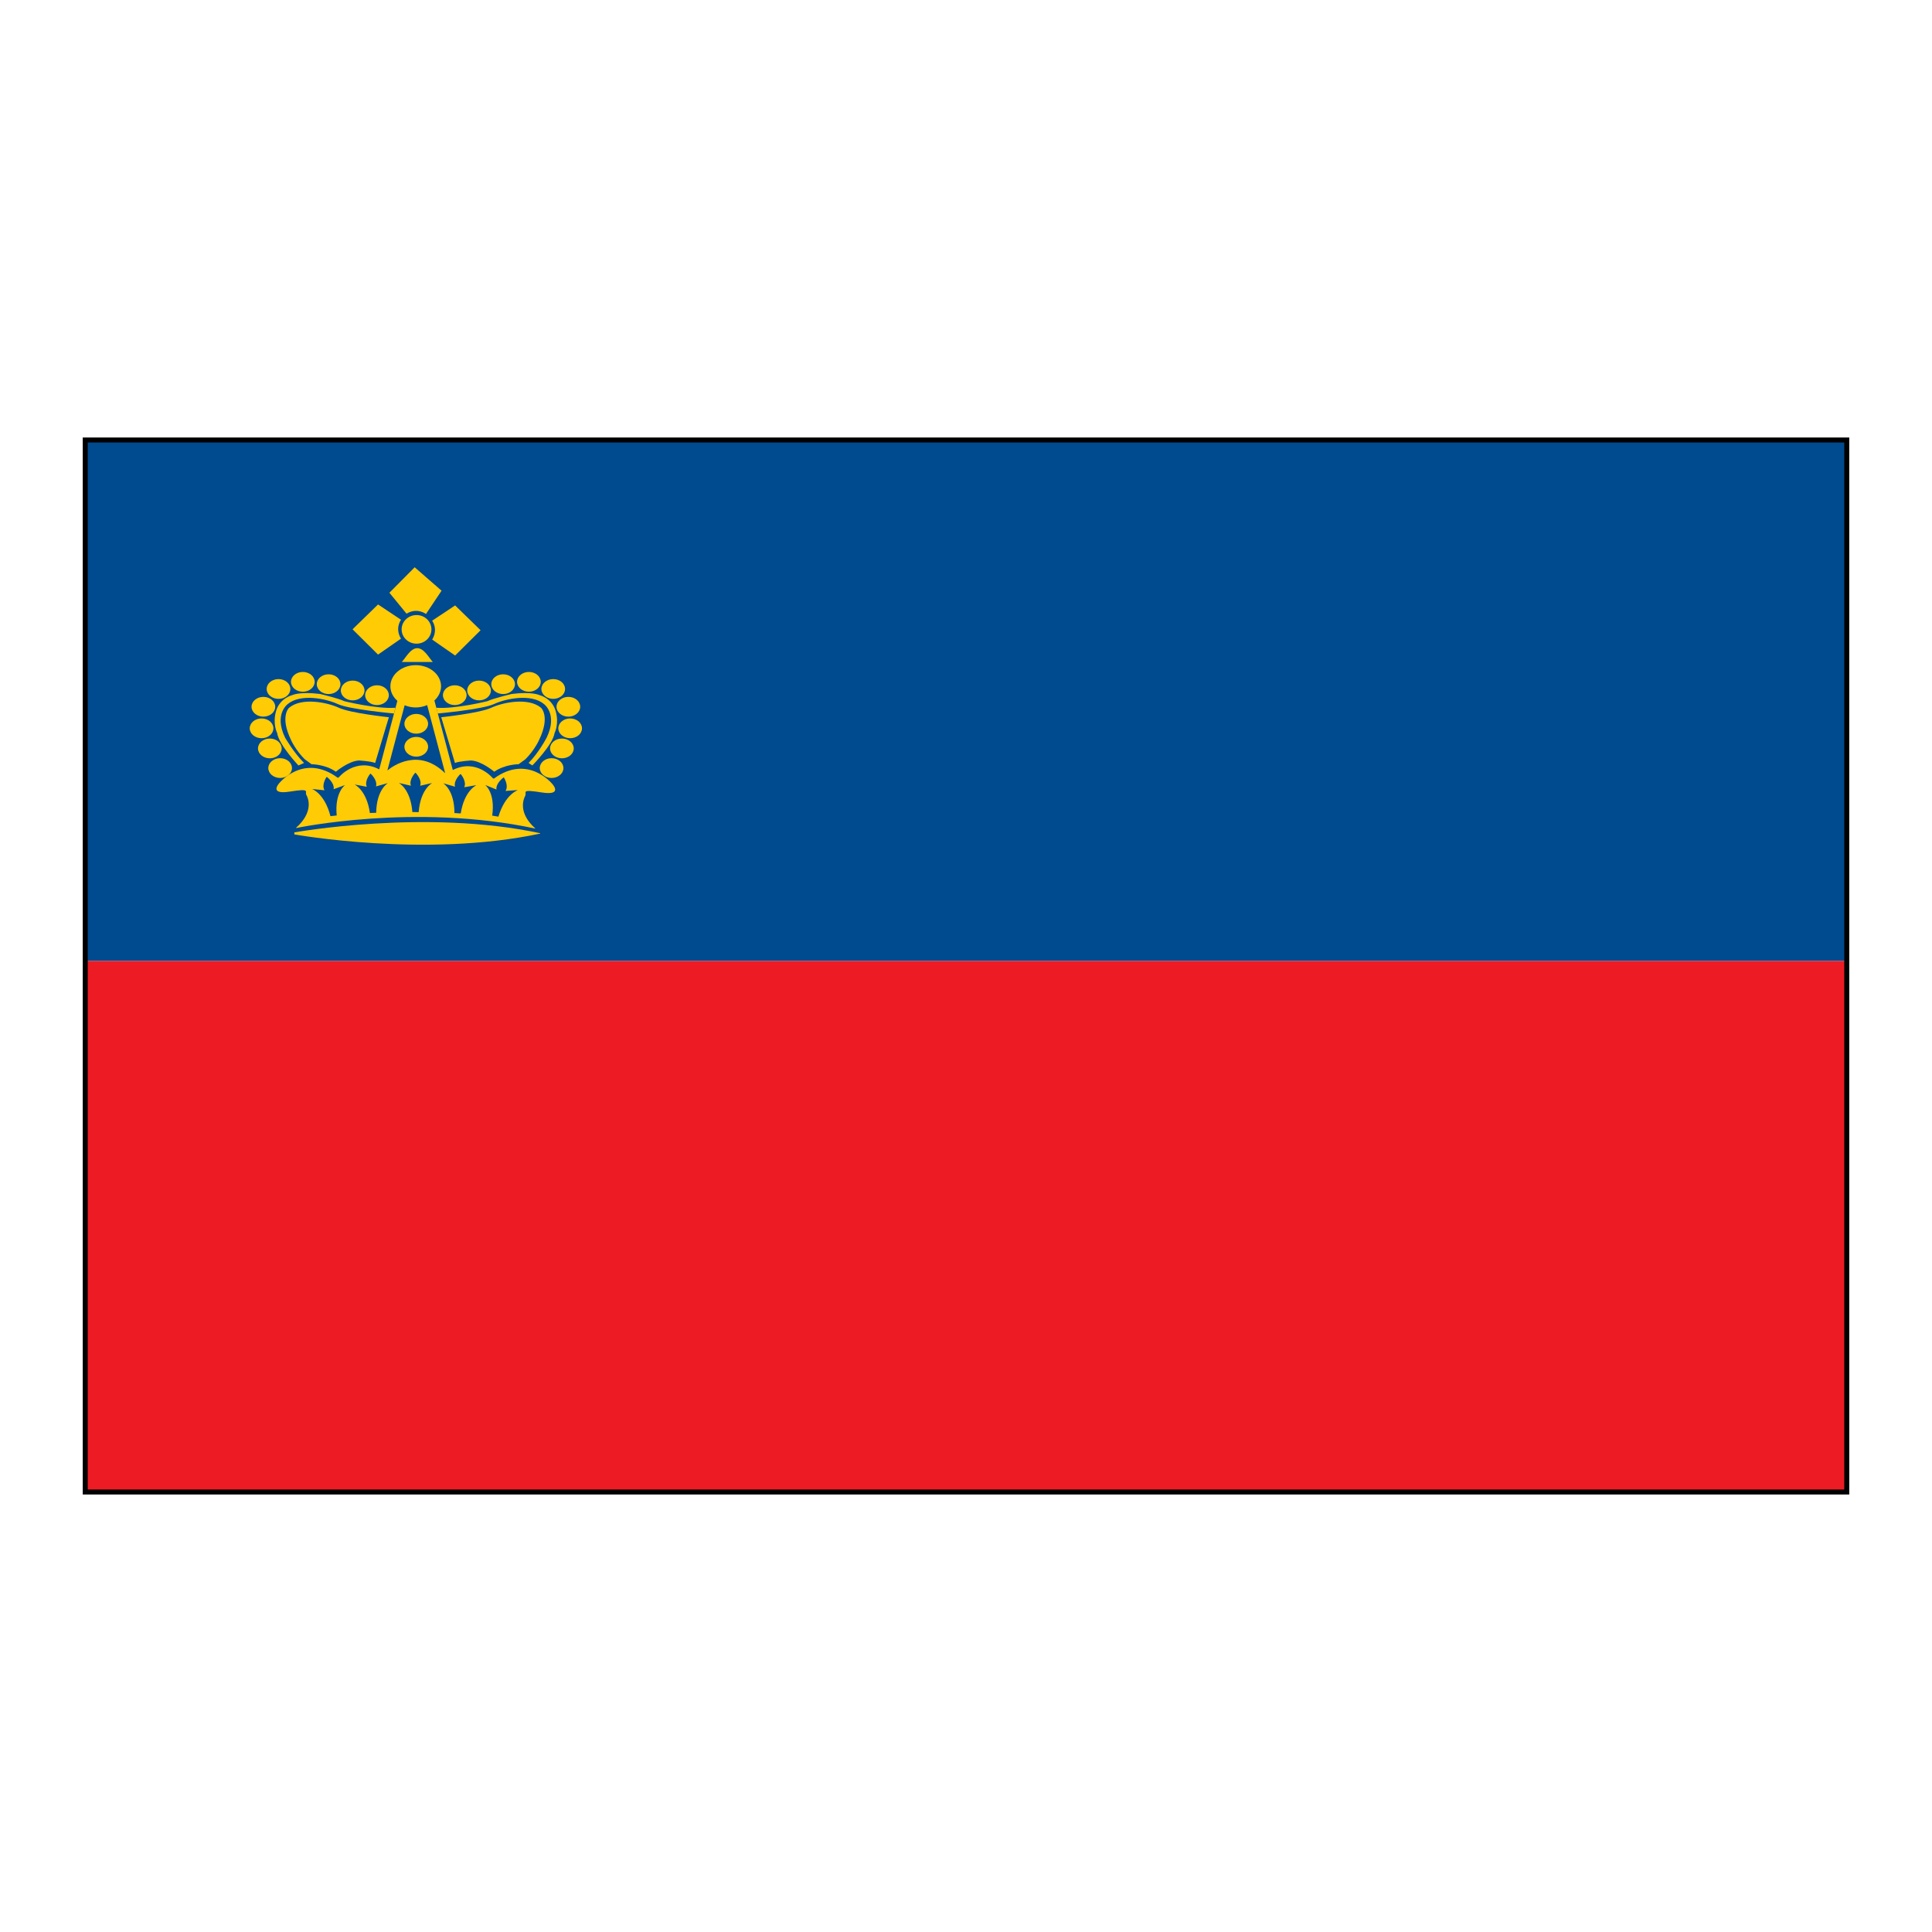 <?xml version="1.0" encoding="utf-8"?>
<!-- Generator: Adobe Illustrator 13.0.0, SVG Export Plug-In . SVG Version: 6.00 Build 14948)  -->
<!DOCTYPE svg PUBLIC "-//W3C//DTD SVG 1.0//EN" "http://www.w3.org/TR/2001/REC-SVG-20010904/DTD/svg10.dtd">
<svg version="1.0" id="Layer_1" xmlns="http://www.w3.org/2000/svg" xmlns:xlink="http://www.w3.org/1999/xlink" x="0px" y="0px"
	 width="192.756px" height="192.756px" viewBox="0 0 192.756 192.756" enable-background="new 0 0 192.756 192.756"
	 xml:space="preserve">
<g>
	<polygon fill-rule="evenodd" clip-rule="evenodd" fill="#FFFFFF" points="0,0 192.756,0 192.756,192.756 0,192.756 0,0 	"/>
	<polygon fill-rule="evenodd" clip-rule="evenodd" fill="#004A8F" points="184.252,95.881 184.252,43.899 8.504,43.899 
		8.504,95.881 184.252,95.881 	"/>
	<polygon fill-rule="evenodd" clip-rule="evenodd" fill="#ED1C24" points="184.252,148.857 184.252,95.881 8.504,95.881 
		8.504,148.857 184.252,148.857 	"/>
	<polygon fill="none" stroke="#000000" stroke-width="0.498" stroke-miterlimit="2.613" points="184.252,148.857 184.252,43.899 
		8.504,43.899 8.504,148.857 184.252,148.857 	"/>
	<path fill-rule="evenodd" clip-rule="evenodd" fill="#FFCB05" d="M41.557,64.22c0.822,0,1.487-0.64,1.487-1.428
		s-0.666-1.428-1.487-1.428c-0.821,0-1.487,0.64-1.487,1.428S40.735,64.22,41.557,64.22L41.557,64.22z"/>
	<path fill-rule="evenodd" clip-rule="evenodd" fill="#FFCB05" d="M35.175,62.785l2.542-2.477l2.293,1.527
		c0,0-0.635,0.825-0.005,1.883l-2.288,1.59L35.175,62.785L35.175,62.785z"/>
	<path fill-rule="evenodd" clip-rule="evenodd" fill="#FFCB05" d="M47.948,62.879l-2.541-2.477l-2.293,1.527
		c0,0,0.634,0.825,0.005,1.883l2.288,1.59L47.948,62.879L47.948,62.879z"/>
	<path fill-rule="evenodd" clip-rule="evenodd" fill="#FFCB05" d="M41.372,56.598l2.683,2.335L42.5,61.261
		c0,0-0.867-0.681-1.941-0.034l-1.707-2.088L41.372,56.598L41.372,56.598z"/>
	<path fill-rule="evenodd" clip-rule="evenodd" fill="#FFCB05" d="M43.186,66.046H40.1h-0.014c0.364-0.375,0.864-1.378,1.543-1.378
		c0.687,0,1.182,0.985,1.543,1.367L43.186,66.046L43.186,66.046z"/>
	<path fill-rule="evenodd" clip-rule="evenodd" fill="#FFCB05" d="M53.896,83.166c-11.435,2.448-24.531,0.082-24.531,0.082v-0.2
		c0,0,13.097-2.366,24.531,0.082V83.166L53.896,83.166z"/>
	<path fill-rule="evenodd" clip-rule="evenodd" fill="#FFCB05" d="M55.11,78.224c0,0-2.433-3.036-5.829-0.546l-0.097-0.019
		c0,0-1.64-2.034-4.009-0.834l-1.836-6.936c0.409-0.375,0.665-0.869,0.665-1.416c0-1.165-1.132-2.11-2.528-2.11
		s-2.527,0.945-2.527,2.11c0,0.562,0.268,1.07,0.697,1.448l-1.811,6.838c-2.391-1.246-4.05,0.814-4.05,0.814l-0.097,0.019
		c-3.396-2.49-5.829,0.546-5.829,0.546s-1.095,1.182,1.065,0.838c2.16-0.343,1.44,0,1.646,0.344s0.72,1.718-1.029,3.264l0.017,0.029
		c0,0,11.832-2.519,23.868,0.057c-1.749-1.546-1.216-2.913-1.029-3.264c0.197-0.369-0.515-0.687,1.646-0.344
		C56.205,79.406,55.11,78.224,55.11,78.224L55.11,78.224z M38.649,76.867l1.723-6.504c0.334,0.137,0.706,0.221,1.104,0.221
		c0.413,0,0.796-0.09,1.141-0.237l1.797,6.789l-0.058-0.048C41.778,74.637,39.281,76.354,38.649,76.867L38.649,76.867z"/>
	<path fill-rule="evenodd" clip-rule="evenodd" fill="#004A8F" d="M41.472,77.109c0,0,0.666,0.675,0.446,1.287l1.207-0.279
		c0,0-1.17,0.584-1.354,2.905h-0.292l-0.044-0.004h-0.292c-0.183-2.321-1.354-2.906-1.354-2.906l1.207,0.279
		c-0.219-0.611,0.433-1.287,0.433-1.287L41.472,77.109L41.472,77.109z"/>
	<path fill-rule="evenodd" clip-rule="evenodd" fill="#004A8F" d="M36.987,77.195c0,0,0.707,0.646,0.526,1.265l1.188-0.331
		c0,0-1.132,0.635-1.169,2.96l-0.292,0.013l-0.043-0.002l-0.292,0.013c-0.329-2.31-1.534-2.842-1.534-2.842l1.223,0.225
		c-0.258-0.6,0.351-1.304,0.351-1.304L36.987,77.195L36.987,77.195z"/>
	<path fill-rule="evenodd" clip-rule="evenodd" fill="#004A8F" d="M32.623,77.522c0,0,0.775,0.588,0.663,1.22l1.146-0.421
		c0,0-1.058,0.718-0.839,3.038l-0.29,0.035l-0.043,0.001l-0.29,0.035c-0.581-2.275-1.839-2.713-1.839-2.713l1.243,0.131
		c-0.323-0.578,0.206-1.325,0.206-1.325L32.623,77.522L32.623,77.522z"/>
	<path fill-rule="evenodd" clip-rule="evenodd" fill="#004A8F" d="M45.973,77.235c0,0,0.611,0.71,0.345,1.308l1.226-0.212
		c0,0-1.213,0.52-1.577,2.826l-0.292-0.016l-0.043-0.006l-0.292-0.016c-0.001-2.326-1.124-2.973-1.124-2.973l1.183,0.344
		c-0.171-0.622,0.532-1.26,0.532-1.26L45.973,77.235L45.973,77.235z"/>
	<path fill-rule="evenodd" clip-rule="evenodd" fill="#004A8F" d="M50.276,77.581c0,0,0.508,0.765,0.161,1.332l1.247-0.092
		c0,0-1.277,0.398-1.958,2.654l-0.288-0.044l-0.042-0.01l-0.288-0.044c0.321-2.311-0.704-3.062-0.704-3.062l1.127,0.456
		c-0.084-0.634,0.703-1.2,0.703-1.2L50.276,77.581L50.276,77.581z"/>
	<path fill-rule="evenodd" clip-rule="evenodd" fill="#FFCB05" d="M41.53,75.492c0.652,0,1.181-0.441,1.181-0.986
		c0-0.544-0.529-0.986-1.181-0.986c-0.652,0-1.181,0.441-1.181,0.986C40.349,75.051,40.877,75.492,41.53,75.492L41.53,75.492z"/>
	<path fill-rule="evenodd" clip-rule="evenodd" fill="#FFCB05" d="M41.53,73.199c0.652,0,1.181-0.441,1.181-0.986
		c0-0.544-0.529-0.986-1.181-0.986c-0.652,0-1.181,0.441-1.181,0.986C40.349,72.758,40.877,73.199,41.53,73.199L41.53,73.199z"/>
	<path fill-rule="evenodd" clip-rule="evenodd" fill="#FFCB05" d="M27.95,77.617c0.652,0,1.181-0.441,1.181-0.986
		s-0.529-0.986-1.181-0.986s-1.181,0.442-1.181,0.986S27.297,77.617,27.95,77.617L27.95,77.617z"/>
	<path fill-rule="evenodd" clip-rule="evenodd" fill="#FFCB05" d="M26.921,75.656c0.652,0,1.181-0.441,1.181-0.986
		c0-0.544-0.529-0.986-1.181-0.986s-1.181,0.441-1.181,0.986C25.74,75.214,26.269,75.656,26.921,75.656L26.921,75.656z"/>
	<path fill-rule="evenodd" clip-rule="evenodd" fill="#FFCB05" d="M26.098,73.651c0.652,0,1.181-0.442,1.181-0.986
		s-0.528-0.986-1.181-0.986c-0.653,0-1.182,0.441-1.182,0.986S25.445,73.651,26.098,73.651L26.098,73.651z"/>
	<path fill-rule="evenodd" clip-rule="evenodd" fill="#FFCB05" d="M26.278,71.5c0.652,0,1.181-0.441,1.181-0.986
		c0-0.545-0.529-0.986-1.181-0.986c-0.652,0-1.182,0.441-1.182,0.986C25.097,71.059,25.626,71.5,26.278,71.5L26.278,71.5z"/>
	<path fill-rule="evenodd" clip-rule="evenodd" fill="#FFCB05" d="M27.787,69.726c0.653,0,1.181-0.442,1.181-0.987
		c0-0.544-0.528-0.986-1.181-0.986c-0.652,0-1.181,0.441-1.181,0.986C26.606,69.284,27.135,69.726,27.787,69.726L27.787,69.726z"/>
	<path fill-rule="evenodd" clip-rule="evenodd" fill="#FFCB05" d="M30.213,69.013c0.652,0,1.181-0.441,1.181-0.986
		s-0.529-0.986-1.181-0.986c-0.652,0-1.181,0.442-1.181,0.986S29.561,69.013,30.213,69.013L30.213,69.013z"/>
	<path fill-rule="evenodd" clip-rule="evenodd" fill="#FFCB05" d="M32.785,69.246c0.652,0,1.181-0.441,1.181-0.986
		c0-0.544-0.528-0.986-1.181-0.986s-1.181,0.441-1.181,0.986C31.604,68.804,32.133,69.246,32.785,69.246L32.785,69.246z"/>
	<path fill-rule="evenodd" clip-rule="evenodd" fill="#FFCB05" d="M35.186,69.875c0.652,0,1.181-0.442,1.181-0.986
		c0-0.545-0.529-0.986-1.181-0.986s-1.181,0.441-1.181,0.986C34.004,69.434,34.533,69.875,35.186,69.875L35.186,69.875z"/>
	<path fill-rule="evenodd" clip-rule="evenodd" fill="#FFCB05" d="M37.612,70.344c0.652,0,1.181-0.441,1.181-0.986
		s-0.529-0.987-1.181-0.987s-1.181,0.442-1.181,0.987S36.959,70.344,37.612,70.344L37.612,70.344z"/>
	<path fill-rule="evenodd" clip-rule="evenodd" fill="#FFCB05" d="M55.033,77.617c-0.652,0-1.181-0.441-1.181-0.986
		s0.529-0.986,1.181-0.986c0.652,0,1.181,0.442,1.181,0.986S55.685,77.617,55.033,77.617L55.033,77.617z"/>
	<path fill-rule="evenodd" clip-rule="evenodd" fill="#FFCB05" d="M56.062,75.656c-0.652,0-1.181-0.441-1.181-0.986
		c0-0.544,0.529-0.986,1.181-0.986s1.181,0.441,1.181,0.986C57.243,75.214,56.714,75.656,56.062,75.656L56.062,75.656z"/>
	<path fill-rule="evenodd" clip-rule="evenodd" fill="#FFCB05" d="M56.884,73.651c-0.652,0-1.181-0.442-1.181-0.986
		s0.529-0.986,1.181-0.986c0.652,0,1.181,0.441,1.181,0.986S57.537,73.651,56.884,73.651L56.884,73.651z"/>
	<path fill-rule="evenodd" clip-rule="evenodd" fill="#FFCB05" d="M56.705,71.5c-0.652,0-1.181-0.441-1.181-0.986
		c0-0.545,0.529-0.986,1.181-0.986c0.652,0,1.181,0.441,1.181,0.986C57.886,71.059,57.356,71.5,56.705,71.5L56.705,71.5z"/>
	<path fill-rule="evenodd" clip-rule="evenodd" fill="#FFCB05" d="M55.196,69.726c-0.652,0-1.181-0.442-1.181-0.987
		c0-0.544,0.529-0.986,1.181-0.986s1.181,0.441,1.181,0.986C56.376,69.284,55.848,69.726,55.196,69.726L55.196,69.726z"/>
	<path fill-rule="evenodd" clip-rule="evenodd" fill="#FFCB05" d="M52.769,69.013c-0.652,0-1.181-0.441-1.181-0.986
		s0.529-0.986,1.181-0.986c0.652,0,1.182,0.442,1.182,0.986S53.421,69.013,52.769,69.013L52.769,69.013z"/>
	<path fill-rule="evenodd" clip-rule="evenodd" fill="#FFCB05" d="M50.197,69.246c-0.652,0-1.181-0.441-1.181-0.986
		c0-0.544,0.528-0.986,1.181-0.986s1.181,0.441,1.181,0.986C51.378,68.804,50.85,69.246,50.197,69.246L50.197,69.246z"/>
	<path fill-rule="evenodd" clip-rule="evenodd" fill="#FFCB05" d="M47.797,69.875c-0.652,0-1.181-0.442-1.181-0.986
		c0-0.545,0.529-0.986,1.181-0.986s1.181,0.441,1.181,0.986C48.978,69.434,48.449,69.875,47.797,69.875L47.797,69.875z"/>
	<path fill-rule="evenodd" clip-rule="evenodd" fill="#FFCB05" d="M45.371,70.344c-0.652,0-1.181-0.441-1.181-0.986
		s0.529-0.987,1.181-0.987s1.181,0.442,1.181,0.987S46.023,70.344,45.371,70.344L45.371,70.344z"/>
	<path fill-rule="evenodd" clip-rule="evenodd" fill="#FFCB05" d="M43.534,70.612l0.137,0.573c0,0,4.458-0.401,5.624-0.945
		s3.704-1.06,4.973,0c0,0,1.406,1.002,0.274,3.35c0,0-0.777,1.5-1.806,2.53l0.374,0.25c0,0,2.049-2.064,2.221-3.238
		c0,0,0.48-0.916,0.103-2.205c-0.377-1.289-1.612-1.575-1.612-1.575s-0.72-0.372-2.777-0.114c0,0-1.92,0.458-2.4,0.716
		C48.644,69.954,45.42,70.755,43.534,70.612L43.534,70.612z"/>
	<path fill-rule="evenodd" clip-rule="evenodd" fill="#FFCB05" d="M39.448,70.612l-0.137,0.573c0,0-4.458-0.401-5.624-0.945
		c-1.166-0.544-3.704-1.06-4.973,0c0,0-1.406,1.002-0.274,3.35c0,0,0.865,1.5,1.894,2.53l-0.56,0.25c0,0-1.951-2.064-2.123-3.238
		c0,0-0.48-0.916-0.103-2.205c0.377-1.289,1.612-1.575,1.612-1.575s0.72-0.372,2.778-0.114c0,0,1.92,0.458,2.4,0.716
		C34.339,69.954,37.562,70.755,39.448,70.612L39.448,70.612z"/>
	<path fill-rule="evenodd" clip-rule="evenodd" fill="#FFCB05" d="M38.797,71.559c0,0-3.819-0.401-4.985-0.944
		c-1.166-0.544-3.704-1.06-4.972,0c0,0-0.943,0.851,0.188,3.199c0,0,0.429,0.991,1.369,1.933l0.685,0.499c0,0,1.369,0,2.427,0.749
		c0,0,1.244-1.06,2.302-1.122c0,0,1.182,0.062,1.618,0.249L38.797,71.559L38.797,71.559z"/>
	<path fill-rule="evenodd" clip-rule="evenodd" fill="#FFCB05" d="M44.022,71.559c0,0,3.819-0.401,4.985-0.944
		c1.166-0.544,3.704-1.06,4.973,0c0,0,0.943,0.851-0.188,3.199c0,0-0.429,0.991-1.369,1.933l-0.685,0.499c0,0-1.369,0-2.427,0.749
		c0,0-1.245-1.06-2.302-1.122c0,0-1.182,0.062-1.618,0.249L44.022,71.559L44.022,71.559z"/>
</g>
</svg>
